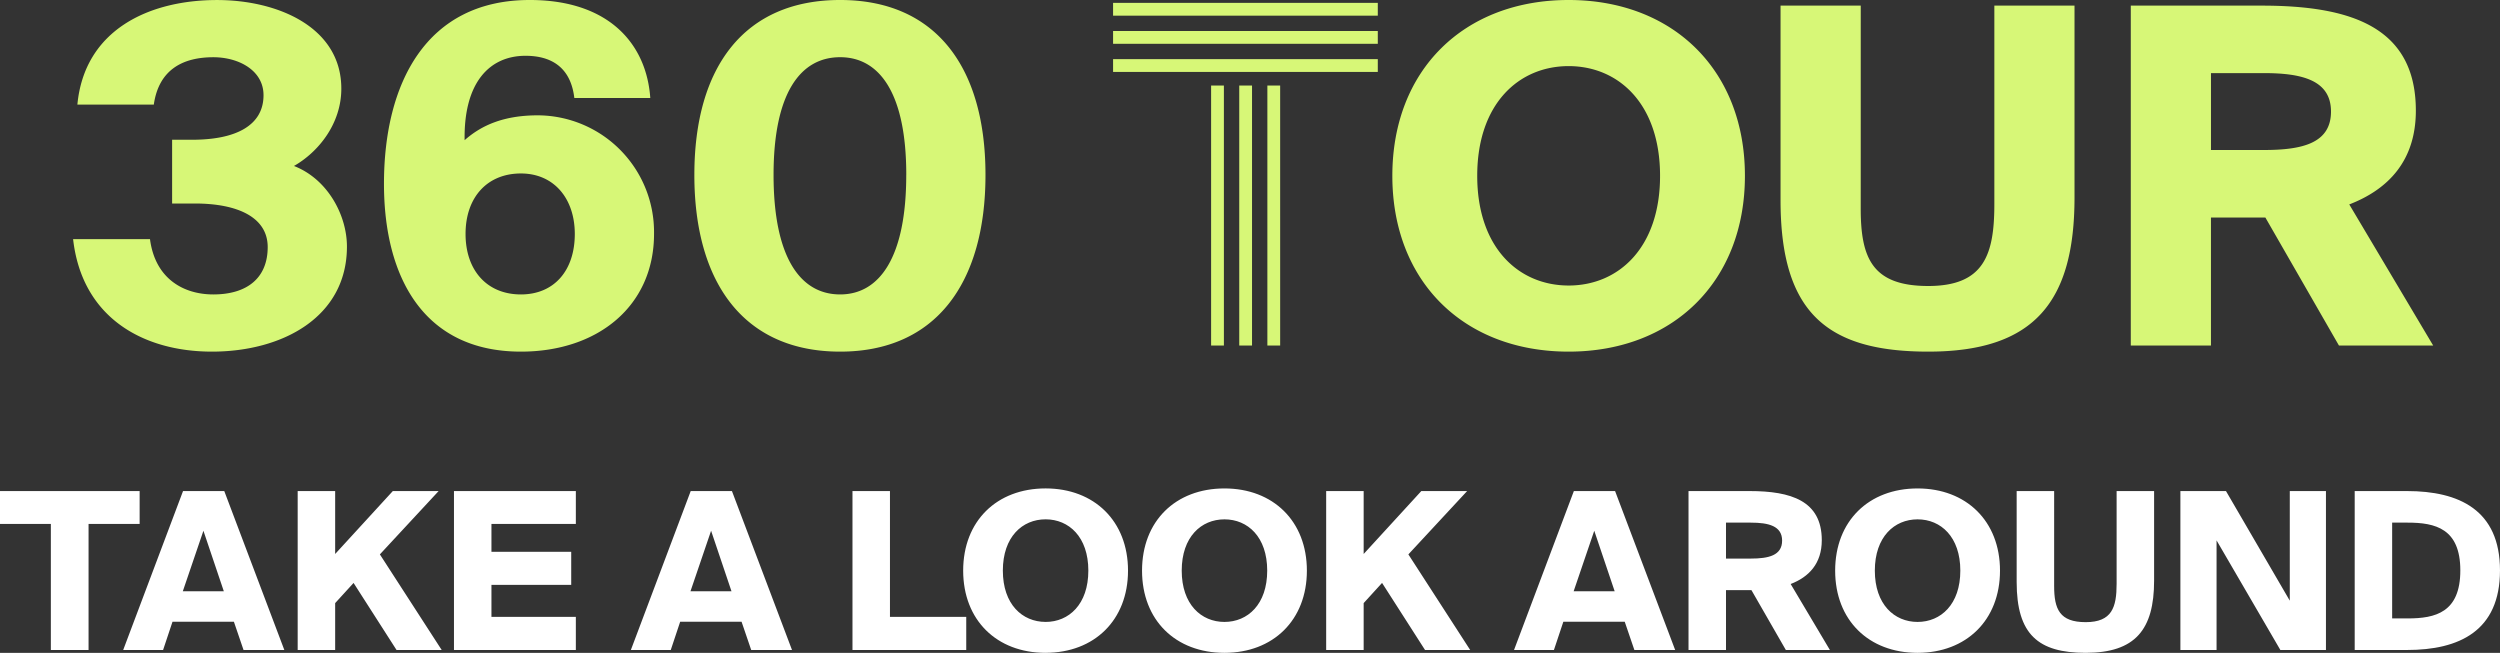 <?xml version="1.0" encoding="UTF-8"?> <svg xmlns="http://www.w3.org/2000/svg" width="410.58" height="107.217" viewBox="0 0 410.58 107.217"><rect x="0" y="0" width="410.58" height="107.217" fill="#333333" stroke="none"/><g transform="translate(-494.422 -306.251)"><path d="M-161.613-16.17c0,5.082-3.388,7.777-8.932,7.777-4.851,0-9.548-2.541-10.4-9.086h-12.628C-192.1-4.466-181.941,1-170.775,1-159.148,1-148.6-4.7-148.6-16.247c0-5.159-3.157-11.088-8.7-13.244,3.927-2.233,7.777-6.853,7.777-12.7,0-10.164-10.549-14.553-20.4-14.553-11.242,0-21.791,4.928-22.946,17.171h12.551c.847-5.929,5.005-7.777,9.779-7.777,4.158,0,8.239,2.156,8.239,6.237,0,4.928-4.466,7.315-11.7,7.315h-3.311v10.472h3.7C-166.464-23.331-161.613-21.021-161.613-16.17Zm32.34-17.556c-.154-9.471,4.081-13.86,10.01-13.86,4,0,7.392,1.694,8.008,6.93h12.474c-.616-8.855-6.776-16.093-19.789-16.093-17.094,0-23.947,13.783-23.947,30.184C-142.516-11.088-135.895,1-120.033,1c12.705,0,21.868-7.546,21.868-19.327a19.176,19.176,0,0,0-19.1-19.481C-122.8-37.807-126.5-36.19-129.273-33.726Zm9.24,25.333c-5.544,0-9.086-3.927-9.086-9.933,0-6.083,3.619-9.933,9.086-9.933s8.855,4.158,8.855,9.933C-111.178-12.32-114.565-8.393-120.033-8.393Zm28.49-19.635C-91.542-10.164-83.3,1-67.6,1c15.631,0,23.87-11.165,23.87-29.029,0-17.787-8.239-28.721-23.87-28.721C-83.3-56.749-91.542-45.815-91.542-28.028Zm34.8,0c0,13.552-4.389,19.635-10.857,19.635-6.545,0-10.934-6.083-10.934-19.635,0-13.4,4.389-19.327,10.934-19.327C-61.127-47.355-56.738-41.426-56.738-28.028ZM-22.775-54.18v-2.1H20.7v2.1Zm0,4.62v-2.1H20.7v2.1Zm0,4.62v-2.1H20.7v2.1ZM2.565,0V-42.7h2.1V0Zm-9.24,0V-42.7h2.1V0Zm4.62,0V-42.7h2.1V0Zm54.1,1C69.136,1,80.994-10.472,80.994-27.874S69.136-56.749,52.042-56.749c-17.171,0-28.952,11.473-28.952,28.875S34.871,1,52.042,1Zm0-10.857c-8.162,0-15.015-6.16-15.015-18.018S43.88-45.892,52.042-45.892s15.015,6.16,15.015,18.018S60.2-9.856,52.042-9.856Zm47.971-45.969H86.845V-23.87C86.845-5.467,94.392,1,111.1,1c17.4,0,24.024-8.162,24.024-25.333V-55.825H121.958v32.571c0,8.239-1.617,13.475-10.857,13.475-9.163,0-11.088-4.543-11.088-12.7Zm66.451,34.8L178.553,0H194.03L180.247-23.177c6.391-2.464,10.934-7.161,10.934-15.4,0-13.86-10.857-17.248-25.333-17.248H144.365V0h13.167V-21.021Zm-8.932-23.716h8.7c6.237,0,11.011,1.155,11.011,6.314,0,5.236-4.774,6.314-11.011,6.314h-8.7Z" transform="translate(700 363)" fill="#d7f777"></path><path d="M-197.226-20.7V0h6.192V-20.7h8.388v-5.4h-22.932v5.4Zm21.708-5.4L-185.346,0h6.552l1.548-4.644h10.08L-165.582,0h6.7l-9.864-26.1Zm-.036,16.452,3.384-9.936,3.348,9.936Zm25.02-6.12V-26.1h-6.156V0h6.156V-7.7l3.024-3.312L-140.454,0h7.416L-143.19-15.7l9.648-10.4h-7.524ZM-131.022-26.1V0h20.016V-5.436h-13.86v-5.256h13.1v-5.436h-13.1V-20.7h13.86v-5.4Zm38.88,0L-101.97,0h6.552l1.548-4.644h10.08L-82.206,0h6.7l-9.864-26.1Zm-.036,16.452,3.384-9.936,3.348,9.936Zm32.76,4.212V-26.1h-6.156V0H-46.89V-5.436Zm25.56,5.9c7.992,0,13.536-5.364,13.536-13.5s-5.544-13.5-13.536-13.5c-8.028,0-13.536,5.364-13.536,13.5S-41.886.468-33.858.468Zm0-5.076c-3.816,0-7.02-2.88-7.02-8.424s3.2-8.424,7.02-8.424,7.02,2.88,7.02,8.424S-30.042-4.608-33.858-4.608ZM-4.482.468C3.51.468,9.054-4.9,9.054-13.032s-5.544-13.5-13.536-13.5c-8.028,0-13.536,5.364-13.536,13.5S-12.51.468-4.482.468Zm0-5.076c-3.816,0-7.02-2.88-7.02-8.424s3.2-8.424,7.02-8.424,7.02,2.88,7.02,8.424S-.666-4.608-4.482-4.608Zm22.86-11.16V-26.1H12.222V0h6.156V-7.7L21.4-11.016,28.458,0h7.416L25.722-15.7,35.37-26.1H27.846ZM52.9-26.1,43.074,0h6.552l1.548-4.644h10.08L62.838,0h6.7L59.67-26.1ZM52.866-9.648l3.384-9.936L59.6-9.648Zm29.2-.18L87.714,0H94.95L88.506-10.836c2.988-1.152,5.112-3.348,5.112-7.2,0-6.48-5.076-8.064-11.844-8.064H71.73V0h6.156V-9.828ZM77.886-20.916h4.068c2.916,0,5.148.54,5.148,2.952,0,2.448-2.232,2.952-5.148,2.952H77.886ZM109.35.468c7.992,0,13.536-5.364,13.536-13.5s-5.544-13.5-13.536-13.5c-8.028,0-13.536,5.364-13.536,13.5S101.322.468,109.35.468Zm0-5.076c-3.816,0-7.02-2.88-7.02-8.424s3.2-8.424,7.02-8.424,7.02,2.88,7.02,8.424S113.166-4.608,109.35-4.608ZM131.778-26.1h-6.156v14.94c0,8.6,3.528,11.628,11.34,11.628,8.136,0,11.232-3.816,11.232-11.844V-26.1h-6.156v15.228c0,3.852-.756,6.3-5.076,6.3-4.284,0-5.184-2.124-5.184-5.94ZM168.93,0h7.488V-26.1h-5.94v18L160-26.1h-7.488V0h5.94V-18Zm20.808-26.1h-8.6V0h8.6C198.27,0,205-3.1,205-13.068,205-23,198.27-26.1,189.738-26.1Zm.108,5.184c4.536,0,8.64.972,8.64,7.848,0,6.912-4.1,7.884-8.64,7.884H187.29V-20.916Z" transform="translate(700 413)" fill="#fff"></path></g></svg> 